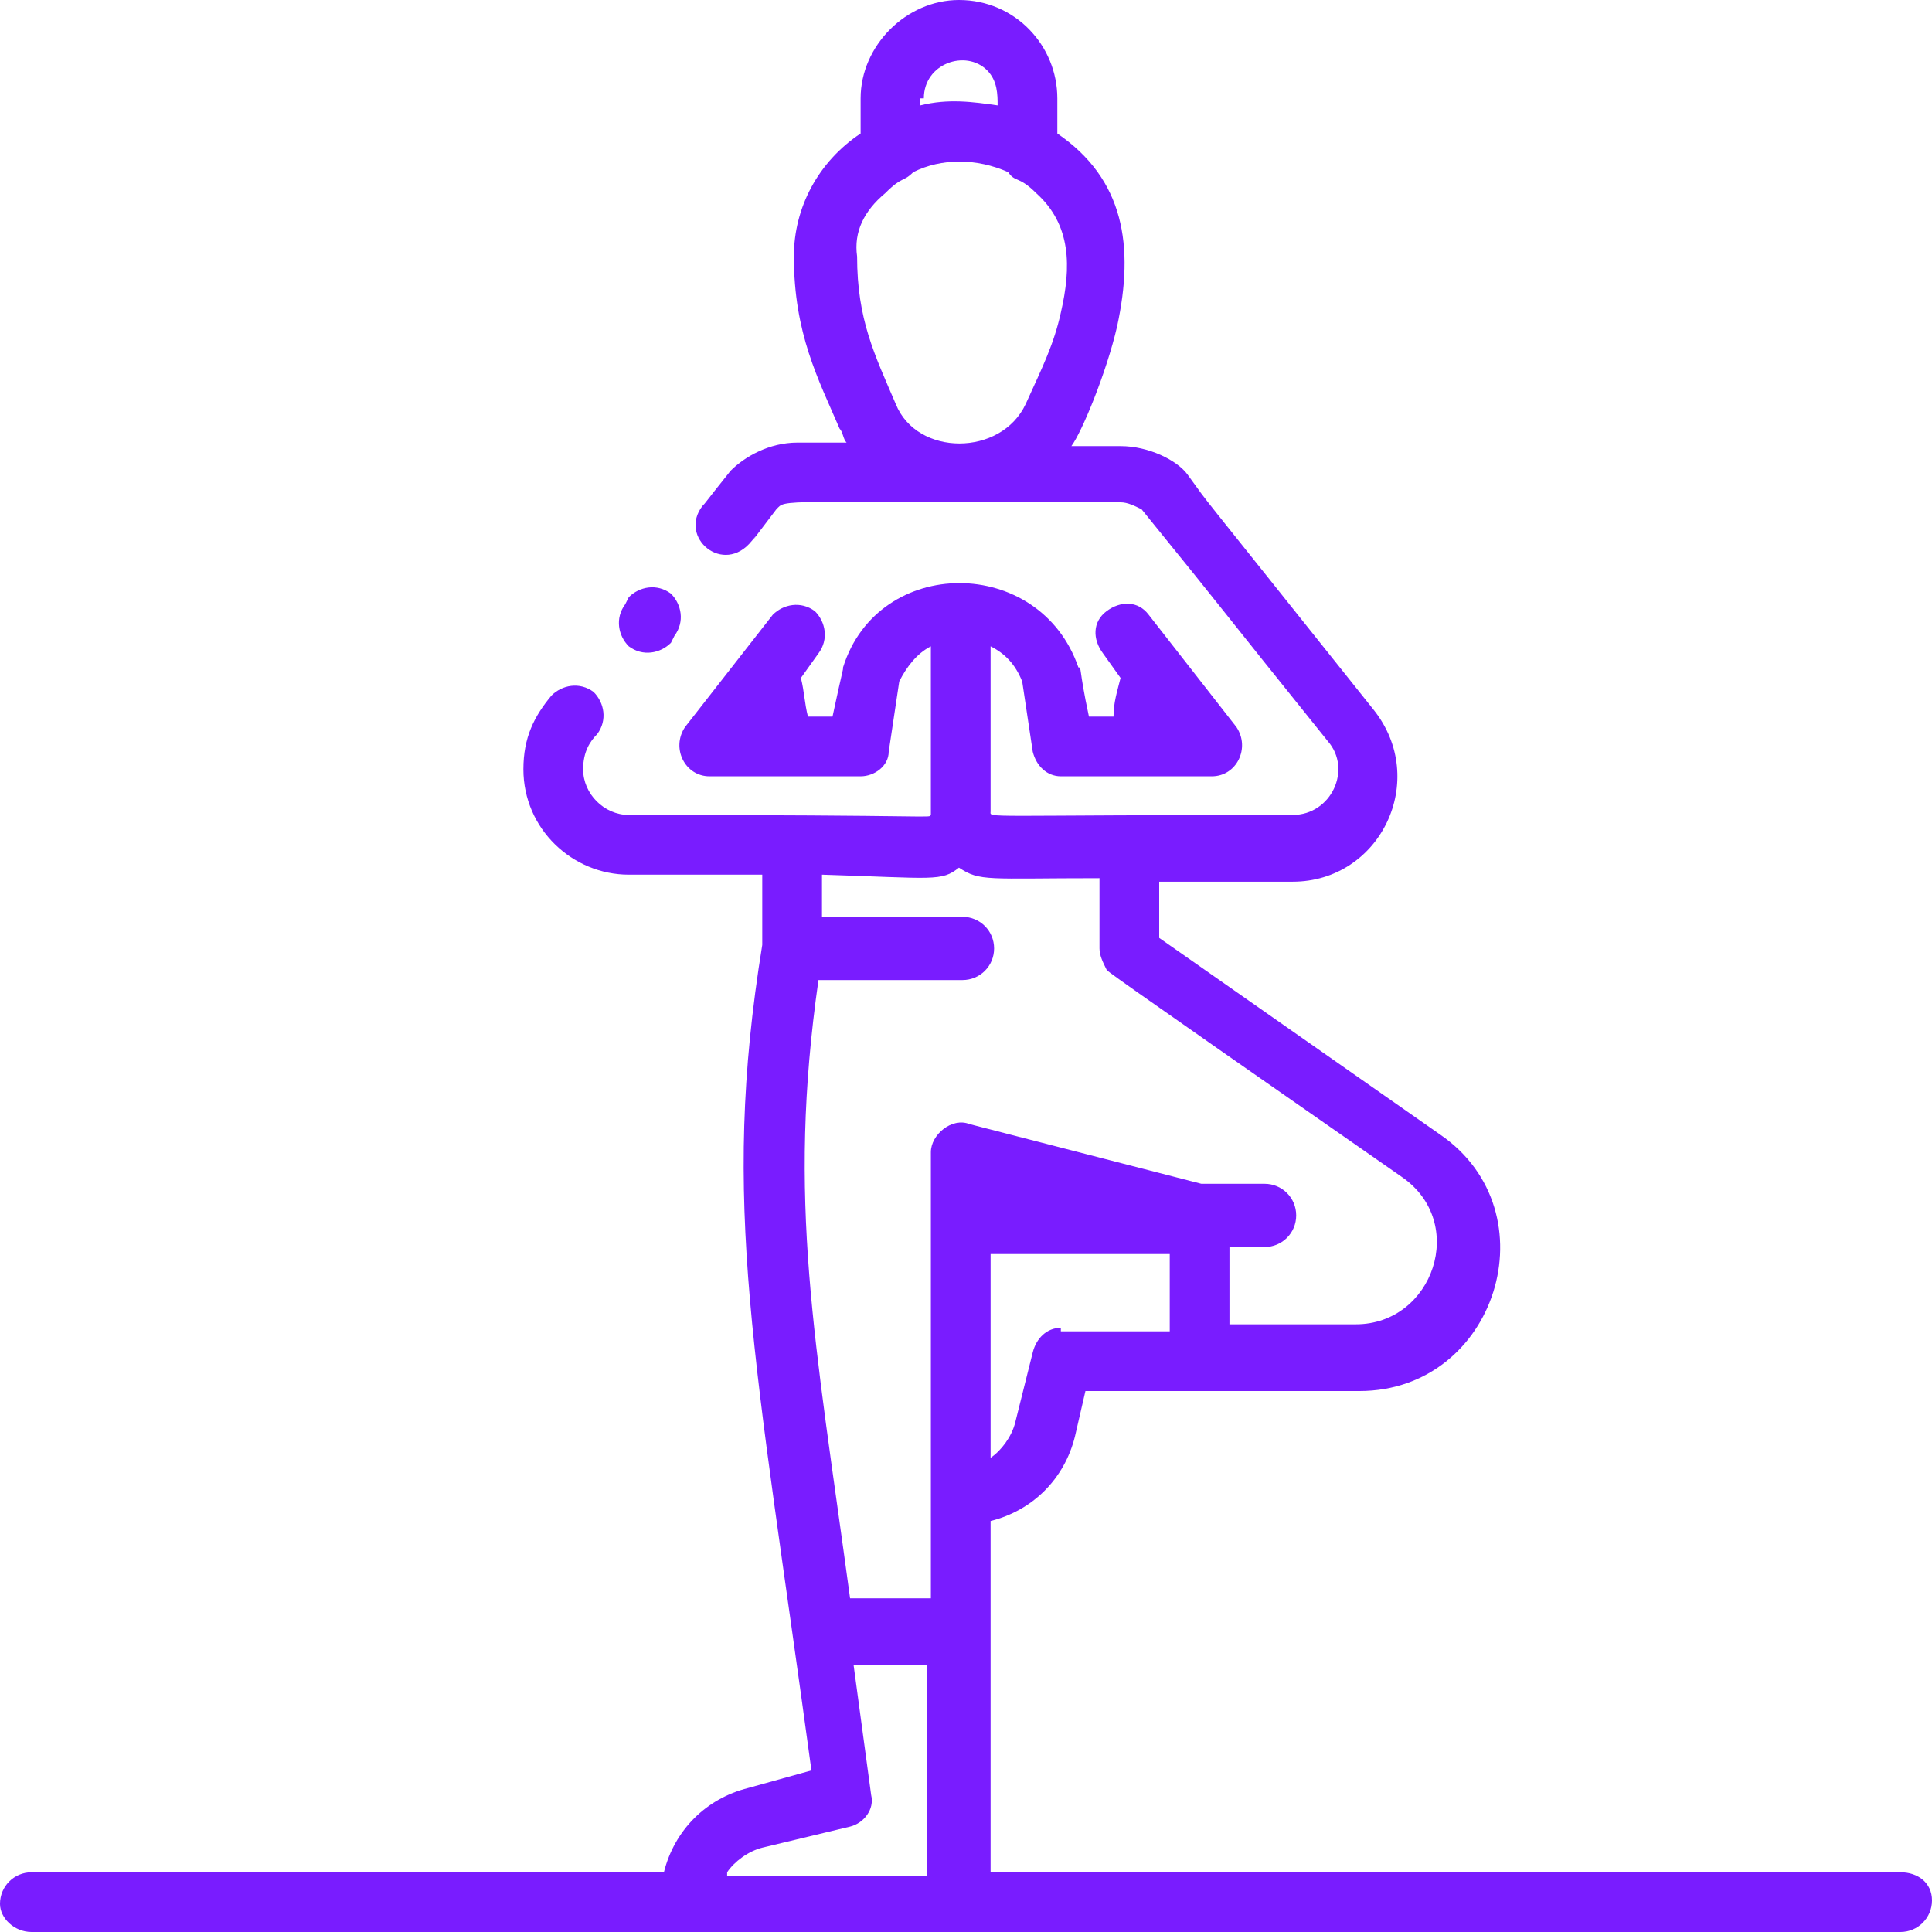 <?xml version="1.0" encoding="utf-8"?>
<!-- Generator: Adobe Illustrator 21.0.0, SVG Export Plug-In . SVG Version: 6.00 Build 0)  -->
<svg version="1.1" id="Layer_1" xmlns="http://www.w3.org/2000/svg" xmlns:xlink="http://www.w3.org/1999/xlink" x="0px" y="0px"
	 viewBox="0 0 55 55" style="enable-background:new 0 0 55 55;" xml:space="preserve">
<style type="text/css">
	.st0{fill:#791CFF;}
</style>
<title>11</title>
<desc>Created with Sketch.</desc>
<g>
	<path class="st0" d="M54.1,53.3H28.2v-10c1.2-0.3,2.1-1.2,2.4-2.4l0.3-1.3h7.8c3.9,0,5.5-5.1,2.3-7.3l-8-5.6c0-0.6,0-1.1,0-1.6h3.8
		c2.5,0,3.9-2.9,2.3-4.9c-5.5-6.9-4.5-5.6-5.3-6.7c-0.3-0.4-1.1-0.8-1.9-0.8h-1.4c0.3-0.4,1-2.1,1.3-3.4C32.3,7,32,5.1,30.1,3.8v-1
		c0-1.5-1.2-2.8-2.8-2.8c-1.5,0-2.8,1.3-2.8,2.8v1c-1.2,0.8-1.9,2.1-1.9,3.5c0,2.2,0.7,3.5,1.3,4.9c0.1,0.1,0.1,0.3,0.2,0.4h-1.4
		c-0.8,0-1.5,0.4-1.9,0.8c-0.8,1-0.7,0.9-0.8,1c-0.7,0.9,0.6,2,1.4,1c0.5-0.6-0.6,0.8,0.7-0.9c0.3-0.3-0.2-0.2,9.8-0.2
		c0.2,0,0.4,0.1,0.6,0.2c2.6,3.2,2,2.5,5.3,6.6c0.7,0.8,0.1,2.1-1,2.1c-9,0-8.6,0.1-8.6-0.1c0-0.4,0,1.6,0-4.7
		c0.4,0.2,0.7,0.5,0.9,1l0.3,2c0.1,0.4,0.4,0.7,0.8,0.7h4.3c0.7,0,1.1-0.8,0.7-1.4l-2.5-3.2c-0.3-0.4-0.8-0.4-1.2-0.1
		c-0.4,0.3-0.4,0.8-0.1,1.2l0.5,0.7c-0.1,0.4-0.2,0.7-0.2,1.1H31c-0.3-1.4-0.2-1.4-0.3-1.4c-1.1-3.2-5.7-3.2-6.7,0
		c0,0.1,0,0-0.3,1.4H23c-0.1-0.4-0.1-0.7-0.2-1.1l0.5-0.7c0.3-0.4,0.2-0.9-0.1-1.2c-0.4-0.3-0.9-0.2-1.2,0.1l-2.5,3.2
		c-0.4,0.6,0,1.4,0.7,1.4h4.3c0.4,0,0.8-0.3,0.8-0.7l0.3-2c0.2-0.4,0.5-0.8,0.9-1c0,5.1,0,4.8,0,4.8c-0.1,0.1,0.5,0-8.6,0
		c-0.7,0-1.3-0.6-1.3-1.3c0-0.5,0.2-0.8,0.4-1c0.3-0.4,0.2-0.9-0.1-1.2c-0.4-0.3-0.9-0.2-1.2,0.1c-0.5,0.6-0.8,1.2-0.8,2.1
		c0,1.7,1.4,3,3,3h3.8c0,0.6,0,1.2,0,2c-1.2,7.4-0.2,11.7,1.4,23.5l-1.8,0.5c-1.2,0.3-2.1,1.2-2.4,2.4h-18c-0.5,0-0.9,0.4-0.9,0.9
		C0,54.6,0.4,55,0.9,55h53.2c0.5,0,0.9-0.4,0.9-0.9C55,53.6,54.6,53.3,54.1,53.3L54.1,53.3z M26.3,2.8c0-1,1.2-1.4,1.8-0.8
		c0.3,0.3,0.3,0.7,0.3,1c-0.7-0.1-1.4-0.2-2.2,0V2.8z M25.2,5.5C25.7,5,25.7,5.2,26,4.9c0.8-0.4,1.8-0.4,2.7,0
		C28.9,5.2,29,5,29.5,5.5c1,0.9,1,2.1,0.7,3.4c-0.2,0.9-0.5,1.5-1,2.6c-0.7,1.5-3.1,1.5-3.7,0c-0.6-1.4-1.1-2.4-1.1-4.2
		C24.3,6.6,24.6,6,25.2,5.5L25.2,5.5z M30.2,37.8c-0.4,0-0.7,0.3-0.8,0.7l-0.5,2c-0.1,0.4-0.4,0.8-0.7,1v-5.8h5.1v2.2H30.2z
		 M27.3,24.7c0.6,0.4,0.8,0.3,4,0.3c0,0.6,0,1.3,0,2c0,0.2,0.1,0.4,0.2,0.6c0.1,0.1-0.5-0.3,8.4,5.9c1.9,1.3,0.9,4.2-1.3,4.2H35
		v-2.2H36c0.5,0,0.9-0.4,0.9-0.9c0-0.5-0.4-0.9-0.9-0.9h-1.8L27.6,32c-0.5-0.2-1.1,0.3-1.1,0.8v12.7h-2.3c-1-7.4-1.8-11.3-0.9-17.6
		h4.1c0.5,0,0.9-0.4,0.9-0.9c0-0.5-0.4-0.9-0.9-0.9h-4c0-0.4,0-0.8,0-1.2C26.6,25,26.8,25.1,27.3,24.7L27.3,24.7z M20.7,53.3
		c0.2-0.3,0.6-0.6,1-0.7l2.5-0.6c0.4-0.1,0.7-0.5,0.6-0.9l-0.5-3.7h2.1v6H20.7z M20.7,53.3"/>
	<path class="st0" d="M17.9,18.4c0.4,0.3,0.9,0.2,1.2-0.1l0.1-0.2c0.3-0.4,0.2-0.9-0.1-1.2c-0.4-0.3-0.9-0.2-1.2,0.1l-0.1,0.2
		C17.5,17.6,17.6,18.1,17.9,18.4L17.9,18.4z M17.9,18.4"/>
</g>
</svg>
